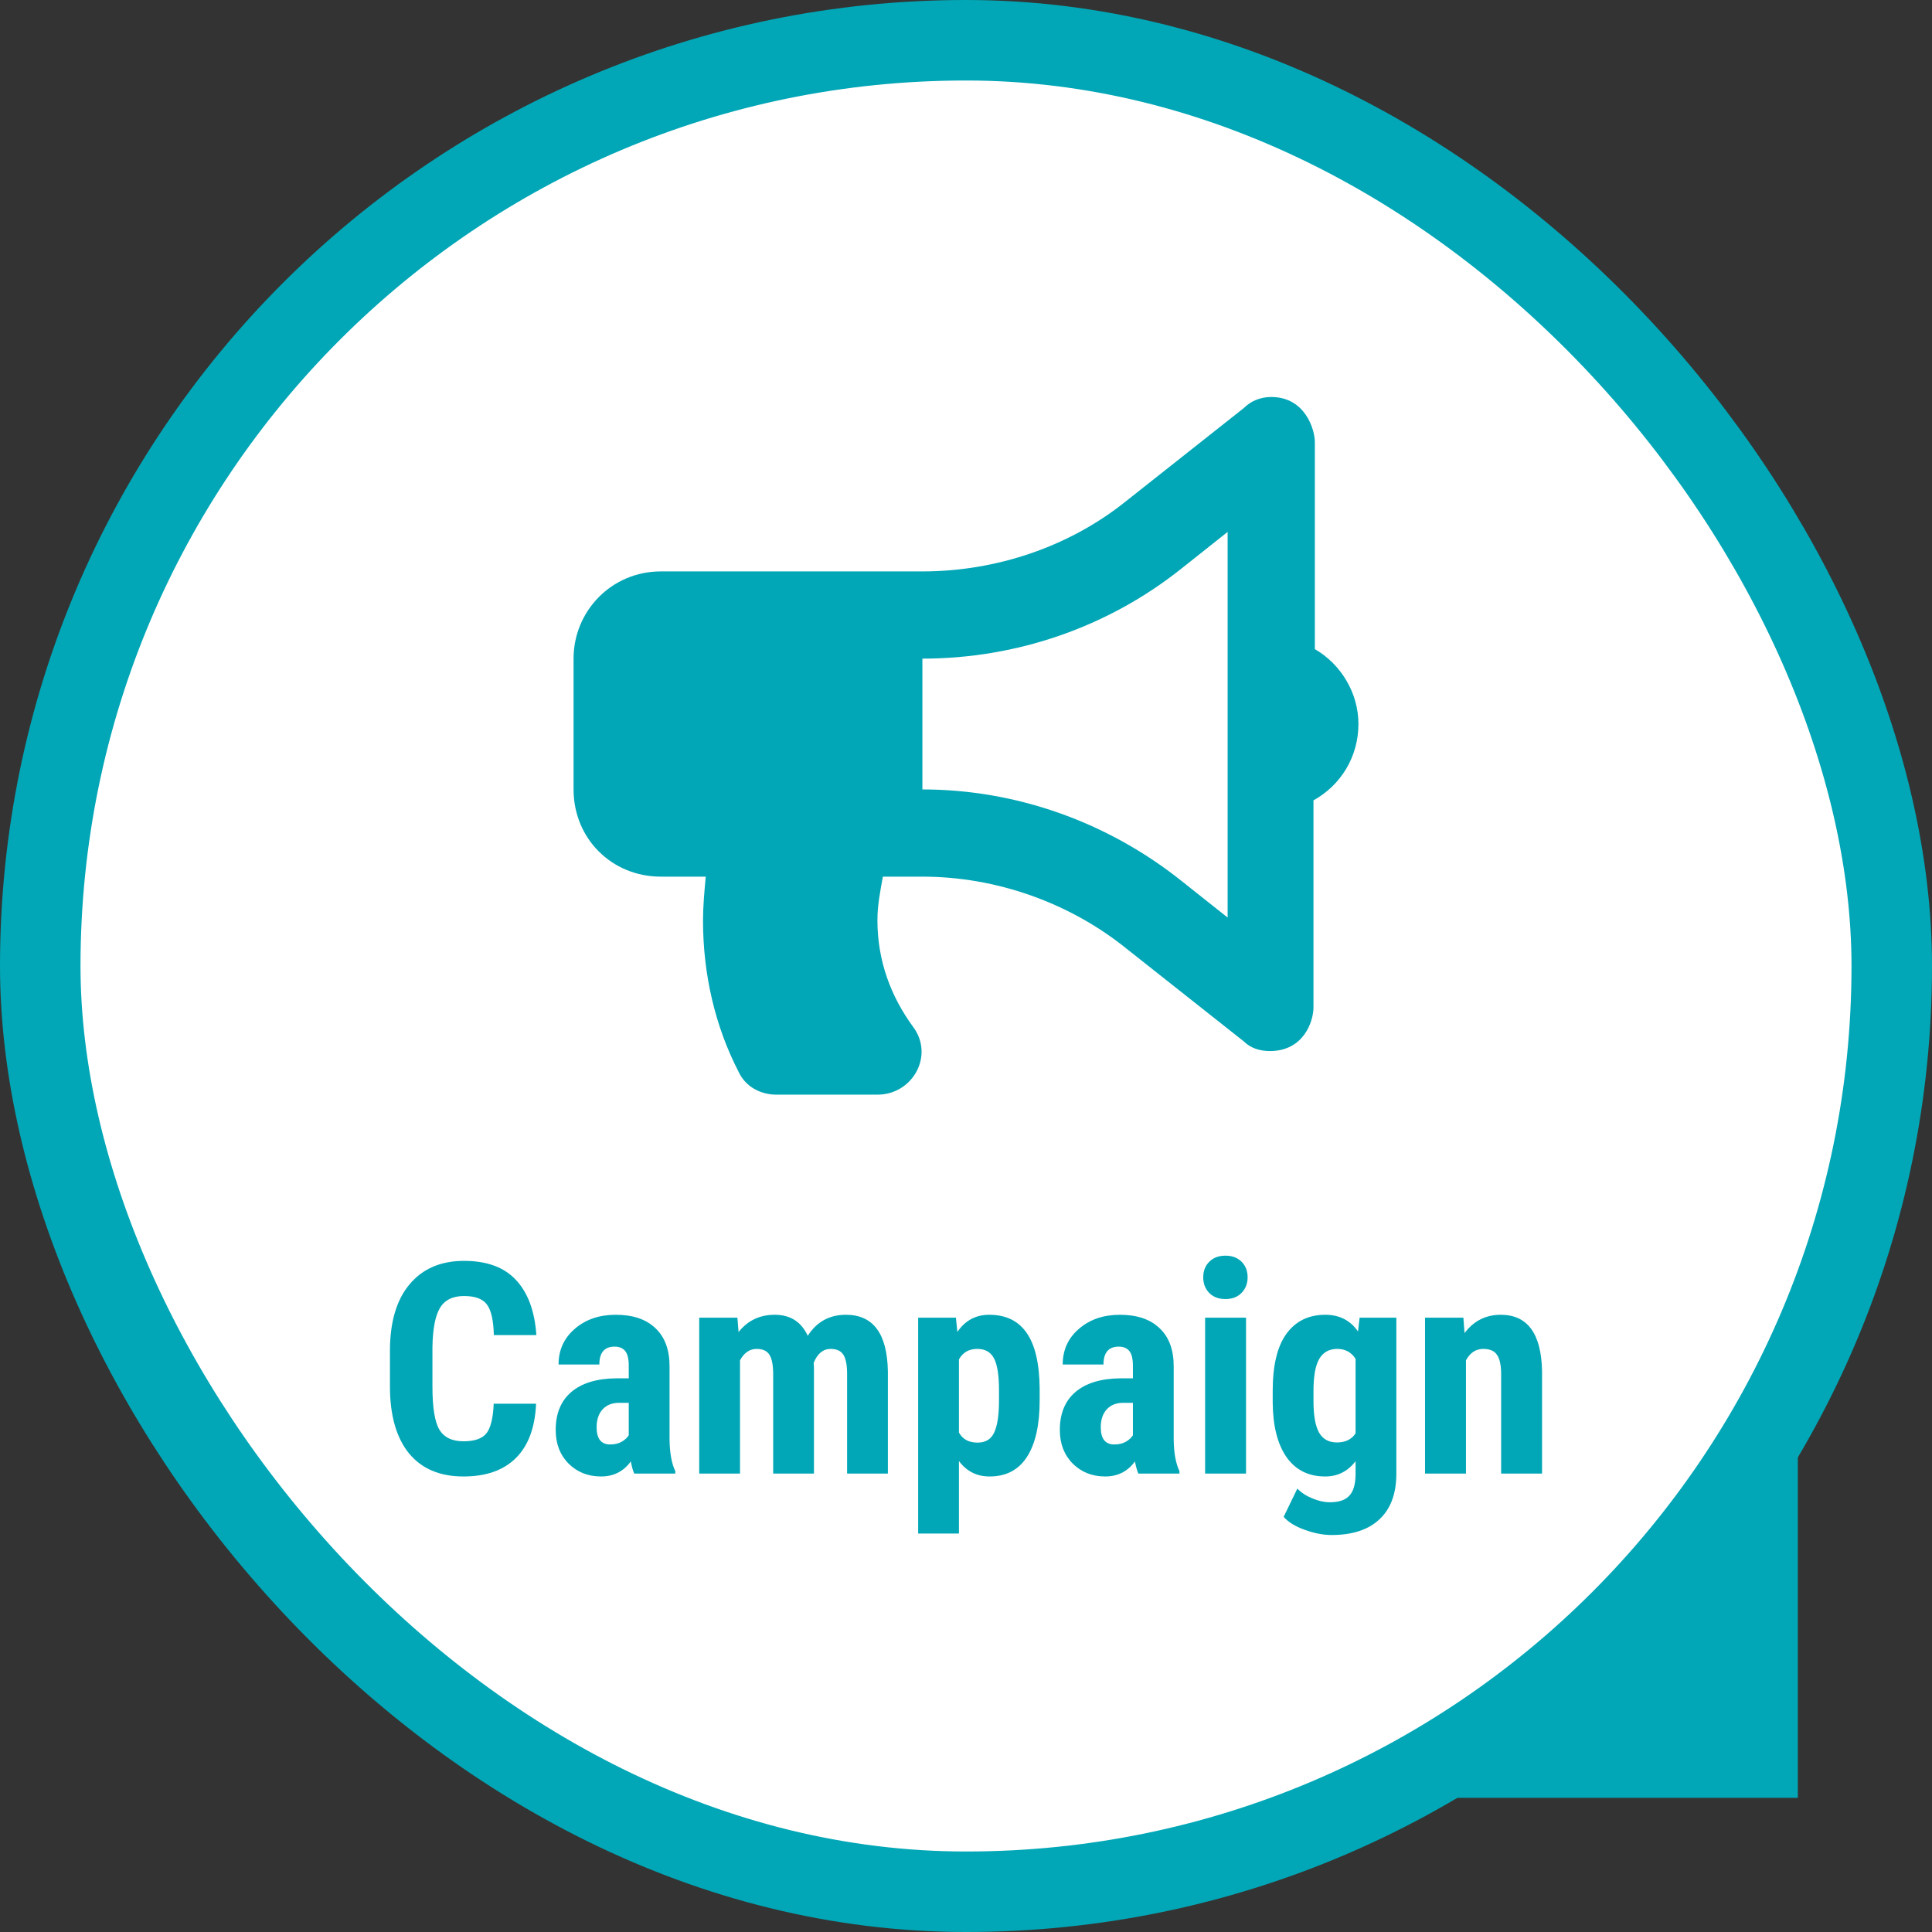 <svg width="72" height="72" viewBox="0 0 72 72" fill="none" xmlns="http://www.w3.org/2000/svg">
<rect x="0" y="0" width="72" height="72" fill="#333333" stroke="none"/>
<rect x="1.5" y="1.5" width="69" height="69" rx="34.5" fill="white"/>
<path d="M61 61L67 52V67H50.5L61 61Z" fill="#01A7B6"/>
<path d="M50.625 26.983C50.625 25.815 49.965 24.748 49 24.19V16.471C49 16.014 48.645 14.795 47.375 14.795C46.969 14.795 46.613 14.948 46.359 15.202L41.992 18.655C39.859 20.381 37.117 21.295 34.375 21.295H24.625C22.797 21.295 21.375 22.768 21.375 24.545V29.42C21.375 31.248 22.797 32.67 24.625 32.67H26.301C26.25 33.229 26.199 33.788 26.199 34.295C26.199 36.327 26.656 38.256 27.52 39.932C27.773 40.491 28.332 40.795 28.941 40.795H32.699C34.02 40.795 34.832 39.323 34.02 38.256C33.207 37.139 32.699 35.819 32.699 34.295C32.699 33.737 32.801 33.229 32.902 32.67H34.375C37.117 32.67 39.859 33.635 41.992 35.362L46.359 38.815C46.613 39.069 46.969 39.17 47.324 39.17C48.594 39.17 48.949 38.053 48.949 37.545V29.827C49.965 29.268 50.625 28.202 50.625 26.983ZM45.75 34.194L44.023 32.823C41.281 30.639 37.879 29.42 34.375 29.42V24.545C37.879 24.545 41.281 23.377 44.023 21.194L45.75 19.823V34.194Z" fill="#01A7B6"/>
<path d="M19.978 52.312C19.939 53.203 19.688 53.878 19.226 54.336C18.764 54.795 18.113 55.024 17.271 55.024C16.387 55.024 15.708 54.734 15.235 54.154C14.766 53.57 14.532 52.739 14.532 51.662V50.346C14.532 49.272 14.775 48.444 15.262 47.864C15.749 47.281 16.426 46.989 17.293 46.989C18.145 46.989 18.791 47.227 19.231 47.703C19.675 48.179 19.928 48.863 19.989 49.755H18.404C18.39 49.203 18.304 48.824 18.146 48.616C17.992 48.405 17.708 48.299 17.293 48.299C16.87 48.299 16.571 48.448 16.395 48.745C16.22 49.039 16.127 49.524 16.116 50.201V51.678C16.116 52.455 16.202 52.988 16.374 53.278C16.549 53.568 16.849 53.713 17.271 53.713C17.686 53.713 17.973 53.613 18.13 53.413C18.288 53.209 18.377 52.842 18.399 52.312H19.978Z" fill="#01A7B6"/>
<path d="M23.636 54.916C23.593 54.827 23.55 54.677 23.507 54.465C23.235 54.838 22.866 55.024 22.4 55.024C21.913 55.024 21.509 54.863 21.186 54.541C20.868 54.218 20.709 53.801 20.709 53.289C20.709 52.68 20.902 52.209 21.289 51.877C21.679 51.544 22.239 51.373 22.97 51.366H23.432V50.899C23.432 50.638 23.387 50.453 23.297 50.346C23.208 50.238 23.077 50.185 22.905 50.185C22.526 50.185 22.336 50.407 22.336 50.851H20.816C20.816 50.313 21.016 49.871 21.418 49.524C21.822 49.173 22.332 48.998 22.948 48.998C23.586 48.998 24.078 49.164 24.425 49.497C24.776 49.827 24.952 50.299 24.952 50.915V53.649C24.959 54.15 25.03 54.542 25.166 54.825V54.916H23.636ZM22.739 53.831C22.907 53.831 23.05 53.797 23.169 53.73C23.287 53.661 23.374 53.581 23.432 53.488V52.279H23.066C22.809 52.279 22.605 52.362 22.454 52.526C22.307 52.691 22.234 52.911 22.234 53.187C22.234 53.617 22.402 53.831 22.739 53.831Z" fill="#01A7B6"/>
<path d="M27.481 49.105L27.524 49.642C27.865 49.212 28.314 48.998 28.873 48.998C29.453 48.998 29.863 49.259 30.102 49.782C30.436 49.259 30.91 48.998 31.526 48.998C32.543 48.998 33.064 49.701 33.089 51.108V54.916H31.569V51.205C31.569 50.868 31.522 50.629 31.429 50.485C31.336 50.342 31.178 50.27 30.956 50.27C30.674 50.27 30.462 50.444 30.323 50.791L30.334 50.974V54.916H28.814V51.216C28.814 50.883 28.769 50.643 28.679 50.496C28.59 50.346 28.43 50.27 28.201 50.27C27.94 50.27 27.732 50.412 27.578 50.695V54.916H26.058V49.105H27.481Z" fill="#01A7B6"/>
<path d="M38.745 52.193C38.745 53.106 38.587 53.806 38.272 54.294C37.96 54.78 37.495 55.024 36.876 55.024C36.403 55.024 36.023 54.832 35.737 54.449V57.151H34.217V49.105H35.624L35.678 49.637C35.968 49.211 36.363 48.998 36.865 48.998C37.484 48.998 37.95 49.223 38.261 49.674C38.576 50.126 38.737 50.817 38.745 51.748V52.193ZM37.23 51.812C37.23 51.25 37.167 50.852 37.042 50.62C36.92 50.387 36.713 50.27 36.419 50.27C36.107 50.27 35.88 50.401 35.737 50.663V53.386C35.873 53.636 36.104 53.762 36.43 53.762C36.73 53.762 36.938 53.635 37.053 53.38C37.171 53.126 37.23 52.73 37.23 52.193V51.812Z" fill="#01A7B6"/>
<path d="M42.424 54.916C42.381 54.827 42.338 54.677 42.295 54.465C42.023 54.838 41.654 55.024 41.188 55.024C40.702 55.024 40.297 54.863 39.975 54.541C39.656 54.218 39.497 53.801 39.497 53.289C39.497 52.68 39.69 52.209 40.077 51.877C40.467 51.544 41.027 51.373 41.758 51.366H42.22V50.899C42.22 50.638 42.175 50.453 42.085 50.346C41.996 50.238 41.865 50.185 41.693 50.185C41.314 50.185 41.124 50.407 41.124 50.851H39.604C39.604 50.313 39.804 49.871 40.206 49.524C40.61 49.173 41.12 48.998 41.736 48.998C42.374 48.998 42.866 49.164 43.213 49.497C43.564 49.827 43.74 50.299 43.74 50.915V53.649C43.747 54.15 43.819 54.542 43.955 54.825V54.916H42.424ZM41.527 53.831C41.695 53.831 41.838 53.797 41.956 53.73C42.075 53.661 42.162 53.581 42.22 53.488V52.279H41.855C41.597 52.279 41.393 52.362 41.242 52.526C41.095 52.691 41.022 52.911 41.022 53.187C41.022 53.617 41.19 53.831 41.527 53.831Z" fill="#01A7B6"/>
<path d="M46.436 54.916H44.911V49.105H46.436V54.916ZM44.841 47.601C44.841 47.365 44.916 47.171 45.066 47.021C45.217 46.871 45.417 46.795 45.668 46.795C45.919 46.795 46.119 46.871 46.27 47.021C46.42 47.171 46.495 47.365 46.495 47.601C46.495 47.834 46.42 48.027 46.27 48.181C46.123 48.335 45.922 48.412 45.668 48.412C45.414 48.412 45.211 48.335 45.061 48.181C44.914 48.027 44.841 47.834 44.841 47.601Z" fill="#01A7B6"/>
<path d="M47.43 51.834C47.43 50.881 47.602 50.17 47.945 49.701C48.289 49.232 48.771 48.998 49.39 48.998C49.916 48.998 50.323 49.205 50.609 49.621L50.669 49.105H52.038V54.916C52.038 55.658 51.83 56.224 51.415 56.614C51 57.008 50.404 57.205 49.627 57.205C49.308 57.205 48.973 57.14 48.622 57.011C48.271 56.886 48.01 56.725 47.838 56.528L48.348 55.475C48.491 55.626 48.678 55.747 48.907 55.84C49.136 55.937 49.352 55.985 49.557 55.985C49.897 55.985 50.14 55.903 50.287 55.738C50.438 55.577 50.514 55.316 50.518 54.954V54.455C50.228 54.834 49.85 55.024 49.385 55.024C48.765 55.024 48.285 54.784 47.945 54.304C47.609 53.821 47.437 53.141 47.43 52.263V51.834ZM48.95 52.215C48.95 52.752 49.02 53.144 49.159 53.391C49.299 53.635 49.521 53.756 49.825 53.756C50.137 53.756 50.368 53.644 50.518 53.418V50.641C50.361 50.394 50.133 50.27 49.836 50.27C49.535 50.27 49.311 50.394 49.165 50.641C49.021 50.888 48.95 51.286 48.95 51.834V52.215Z" fill="#01A7B6"/>
<path d="M54.536 49.105L54.579 49.68C54.922 49.225 55.372 48.998 55.927 48.998C56.926 48.998 57.44 49.698 57.468 51.098V54.916H55.943V51.21C55.943 50.881 55.893 50.643 55.792 50.496C55.696 50.346 55.524 50.27 55.277 50.27C55.001 50.27 54.786 50.412 54.632 50.695V54.916H53.107V49.105H54.536Z" fill="#01A7B6"/>
<rect x="1.5" y="1.5" width="69" height="69" rx="34.5" stroke="#01A7B6" stroke-width="3"/>
</svg>
